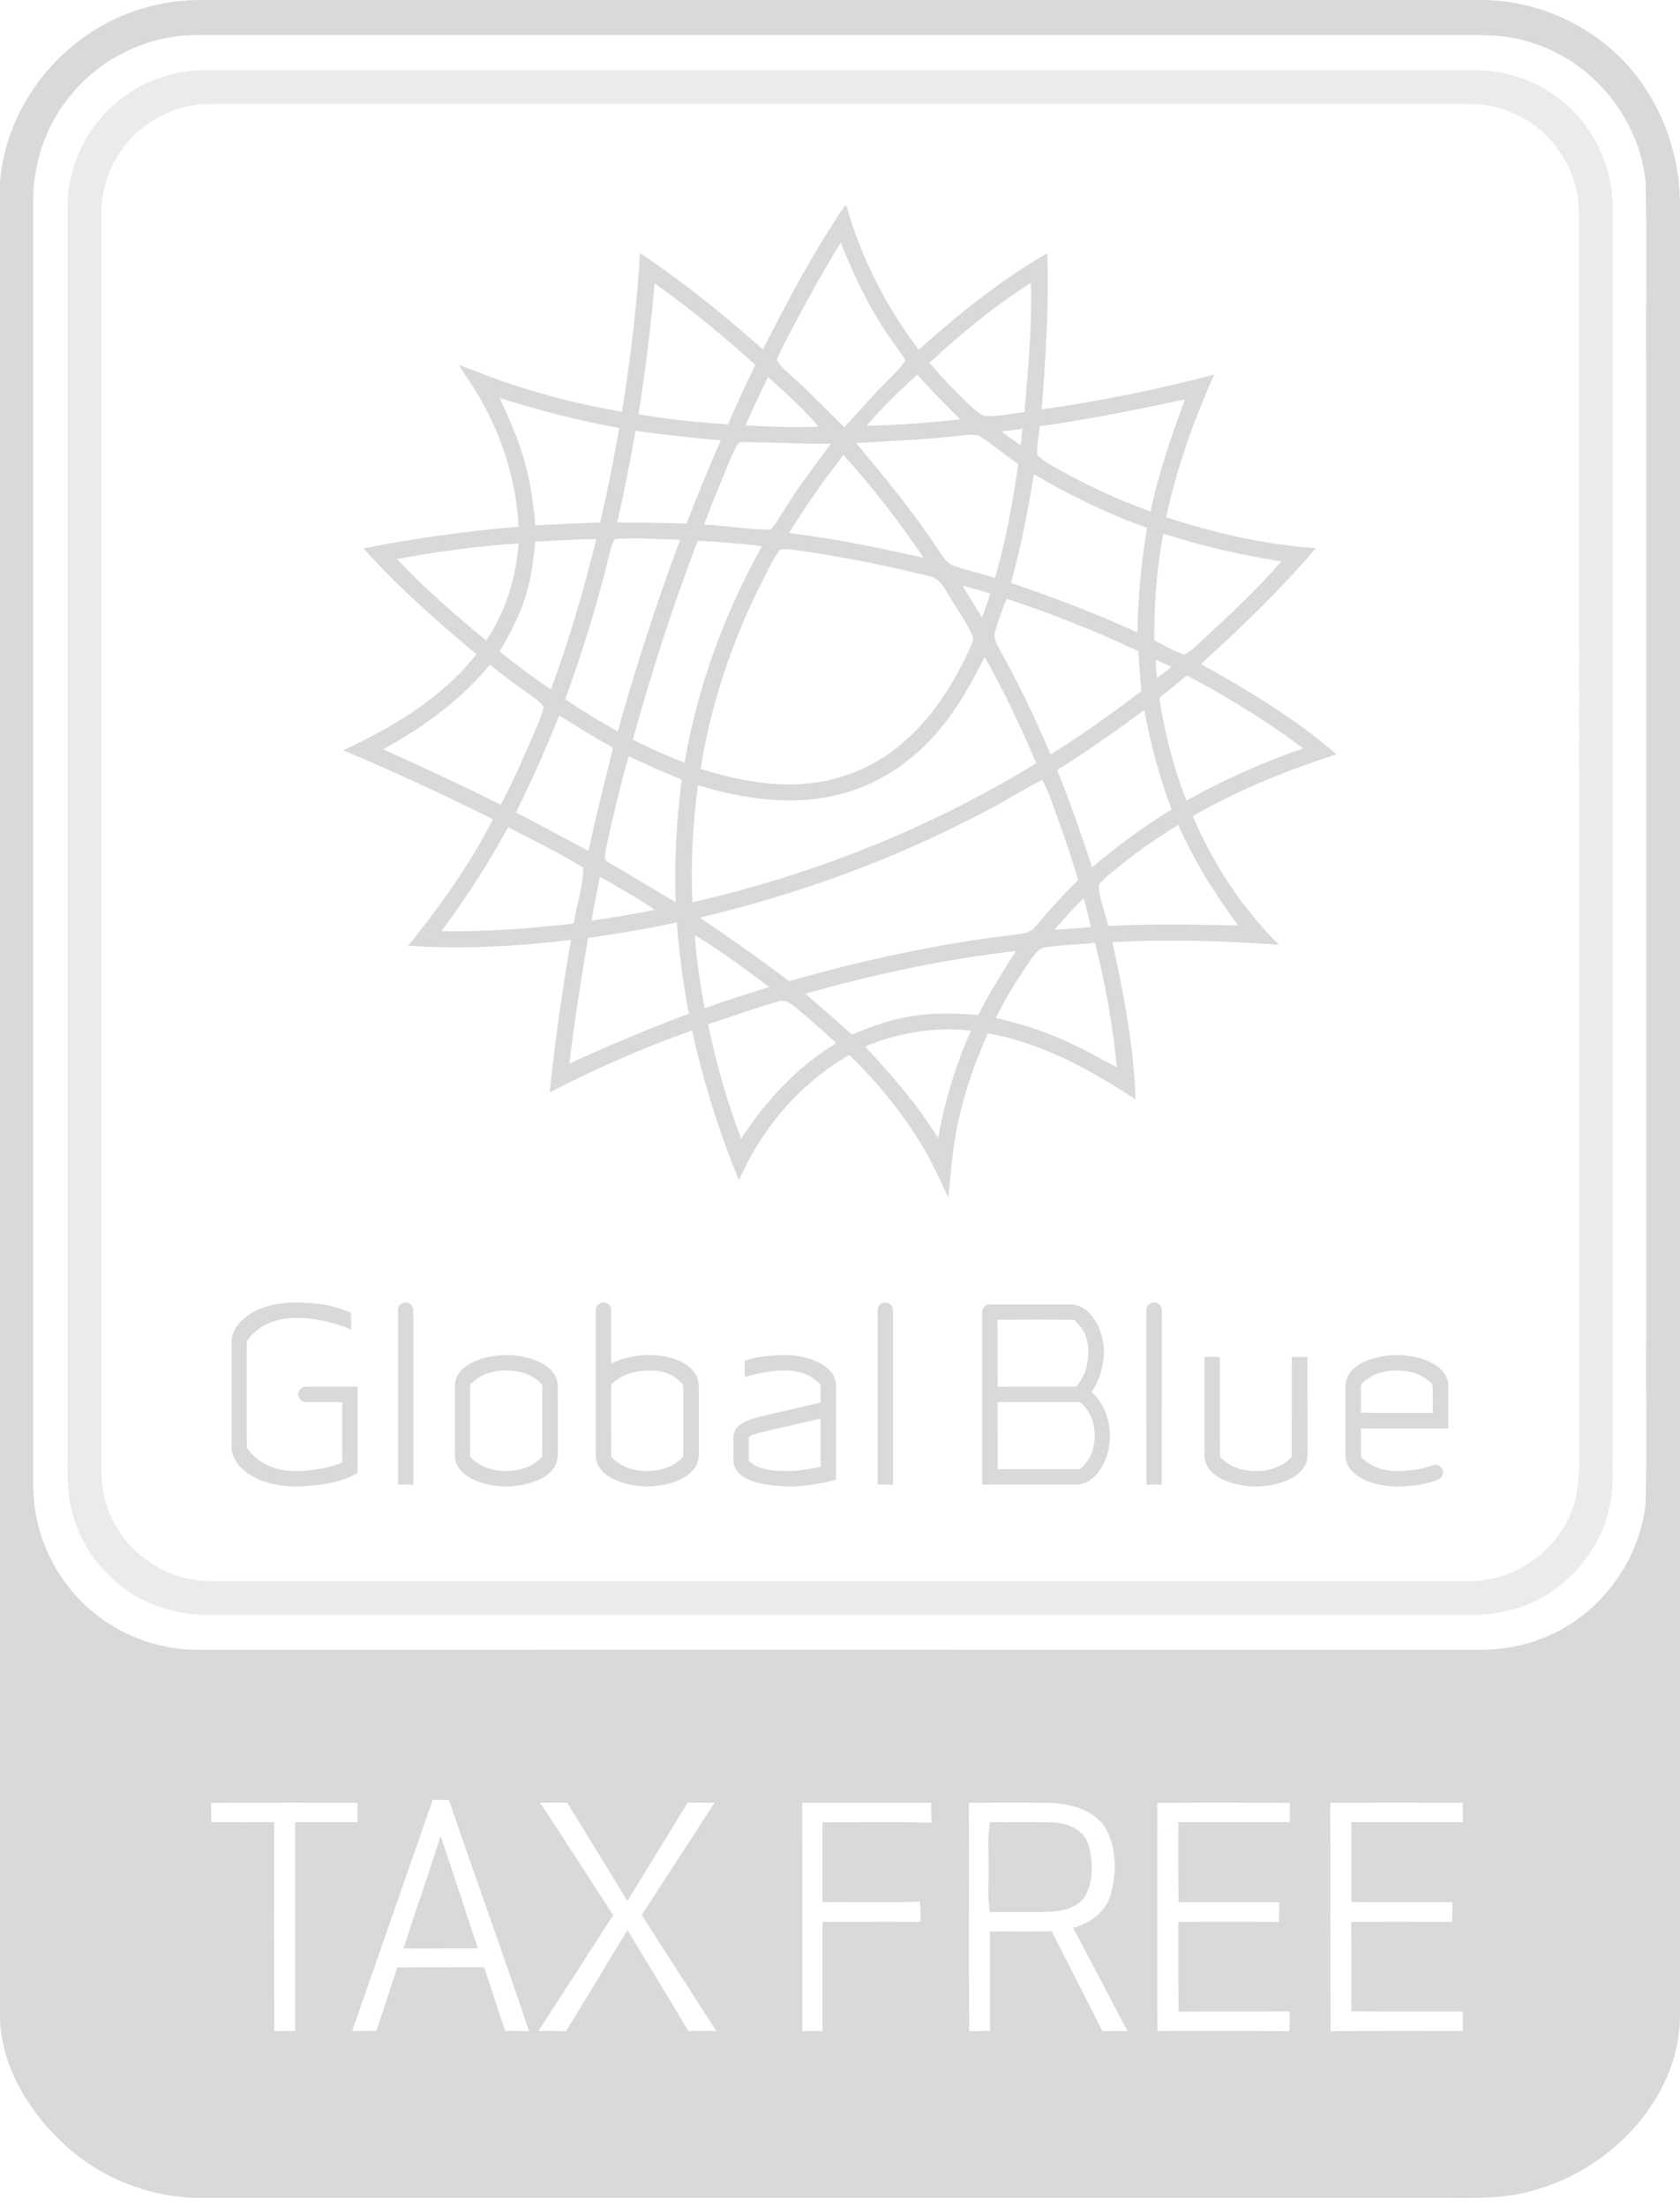<svg width="80" height="105" viewBox="0 0 80 105" fill="none" xmlns="http://www.w3.org/2000/svg">
<g clip-path="url(#clip0_1427_6463)">
<path d="M51.745 90.108C52.069 89.393 52.042 88.547 51.833 87.803C51.617 87.074 50.818 86.751 50.119 86.734C49.125 86.707 48.131 86.738 47.138 86.721C47.025 87.381 47.087 88.053 47.074 88.721C47.101 89.482 47.013 90.251 47.137 91.007C48.132 90.977 49.129 91.03 50.123 90.978C50.747 90.938 51.465 90.723 51.745 90.108Z" fill="#D9D9D9"/>
<path d="M19.211 92.736C20.394 92.736 21.576 92.736 22.76 92.734C22.158 90.951 21.591 89.155 20.979 87.375C20.421 89.171 19.79 90.945 19.211 92.736Z" fill="#D9D9D9"/>
<path d="M76.131 1.861C74.449 0.623 72.351 -0.065 70.258 0.005C50.114 0.007 29.97 0.007 9.826 0.005C8.723 -0.03 7.613 0.122 6.565 0.473C3.016 1.602 0.256 4.976 0 8.709V95.901C0 98.208 1.293 100.408 2.974 101.979C4.726 103.654 7.136 104.605 9.558 104.608H68.122C69.779 104.592 71.475 104.724 73.084 104.23C76.785 103.212 80 99.783 80 95.928V9.739C80 6.667 78.579 3.651 76.131 1.861ZM13.065 96.672C13.044 93.357 13.061 90.04 13.056 86.725C12.055 86.724 11.055 86.728 10.054 86.722V85.8C12.377 85.794 14.698 85.799 17.021 85.798V86.725C16.034 86.726 15.045 86.724 14.056 86.725C14.059 90.037 14.055 93.352 14.056 96.664C13.726 96.665 13.395 96.667 13.064 96.672H13.065ZM24.057 96.665C23.712 95.658 23.403 94.638 23.054 93.63C21.674 93.636 20.295 93.626 18.915 93.636C18.584 94.644 18.258 95.656 17.923 96.663C17.537 96.667 17.153 96.667 16.769 96.665C18.044 92.995 19.332 89.33 20.608 85.66C20.864 85.663 21.122 85.666 21.38 85.674C22.632 89.344 23.96 92.99 25.191 96.668C24.814 96.667 24.435 96.667 24.057 96.665ZM32.776 96.663C31.824 95.054 30.845 93.461 29.879 91.861C28.892 93.46 27.949 95.086 26.944 96.675C26.511 96.664 26.077 96.665 25.642 96.665C26.828 94.827 28.013 92.987 29.201 91.15C28.038 89.368 26.893 87.572 25.718 85.798C26.146 85.798 26.575 85.798 27.003 85.795C27.969 87.348 28.92 88.912 29.877 90.471C30.833 88.913 31.792 87.355 32.748 85.794C33.173 85.798 33.6 85.796 34.026 85.799C32.87 87.581 31.715 89.364 30.558 91.145C31.734 92.99 32.933 94.822 34.108 96.667C33.664 96.668 33.22 96.667 32.776 96.663ZM39.169 90.53C40.711 90.508 42.256 90.57 43.798 90.5C43.842 90.821 43.84 91.145 43.833 91.469C42.279 91.456 40.723 91.469 39.169 91.464C39.166 93.198 39.169 94.934 39.166 96.669C38.846 96.667 38.524 96.665 38.206 96.667C38.203 93.043 38.207 89.421 38.203 85.799C40.248 85.796 42.295 85.799 44.341 85.799C44.339 86.115 44.341 86.431 44.359 86.748C42.63 86.695 40.898 86.74 39.167 86.726C39.169 87.994 39.167 89.261 39.169 90.53ZM52.495 96.667C51.698 95.079 50.879 93.501 50.081 91.915C49.102 91.941 48.122 91.919 47.144 91.928C47.146 93.506 47.139 95.083 47.147 96.662C46.815 96.665 46.483 96.667 46.15 96.674C46.129 93.049 46.15 89.424 46.14 85.799C47.422 85.802 48.705 85.786 49.987 85.804C50.995 85.847 52.159 86.138 52.686 87.086C53.179 88.028 53.173 89.18 52.886 90.186C52.649 91.009 51.897 91.538 51.103 91.757C51.972 93.39 52.825 95.031 53.687 96.668C53.289 96.667 52.893 96.667 52.495 96.667ZM61.419 86.724C59.651 86.726 57.881 86.725 56.112 86.725C56.116 87.995 56.103 89.264 56.12 90.534C57.719 90.525 59.317 90.532 60.915 90.53C60.914 90.842 60.913 91.154 60.908 91.469C59.31 91.457 57.711 91.466 56.112 91.464C56.118 92.888 56.102 94.313 56.122 95.738C57.885 95.724 59.651 95.741 61.414 95.729C61.417 96.044 61.416 96.359 61.409 96.674C59.312 96.657 57.214 96.671 55.116 96.667C55.108 93.046 55.124 89.425 55.109 85.804C57.213 85.791 59.317 85.798 61.421 85.8C61.418 86.107 61.418 86.415 61.419 86.724ZM69.659 86.722C67.89 86.729 66.122 86.722 64.353 86.725C64.351 87.991 64.357 89.258 64.351 90.525C65.954 90.539 67.558 90.519 69.163 90.535C69.157 90.845 69.153 91.157 69.148 91.468C67.547 91.464 65.948 91.456 64.348 91.472C64.357 92.89 64.356 94.308 64.348 95.726C66.117 95.741 67.886 95.729 69.655 95.733V96.667C67.558 96.671 65.459 96.659 63.361 96.674C63.337 93.049 63.361 89.424 63.347 85.799C65.451 85.796 67.554 85.795 69.658 85.799C69.655 86.106 69.655 86.414 69.658 86.722H69.659ZM78.391 17.354V63.646C78.372 66.285 78.43 68.926 78.362 71.564C78.051 74.44 76.03 77.048 73.303 78.029C72.291 78.415 71.2 78.547 70.123 78.524C49.89 78.52 29.657 78.524 9.424 78.523C7.629 78.523 5.842 77.889 4.457 76.747C2.874 75.465 1.834 73.536 1.632 71.509C1.562 70.89 1.584 70.267 1.582 69.647V9.481C1.592 7.651 2.245 5.826 3.443 4.437C4.846 2.769 6.971 1.726 9.153 1.676H68.656C70.082 1.694 71.548 1.554 72.922 2.029C75.828 2.905 78.039 5.61 78.362 8.623C78.431 11.532 78.372 14.444 78.391 17.354Z" fill="#D9D9D9"/>
<path opacity="0.5" fill-rule="evenodd" clip-rule="evenodd" d="M9.081 5.033C7.793 5.279 6.597 6.015 5.832 7.084C5.156 8.002 4.806 9.14 4.822 10.276C4.82 29.979 4.822 49.681 4.82 69.384C4.8 70.3 4.866 71.242 5.249 72.089C6.044 73.983 8.024 75.279 10.079 75.253C30.003 75.258 49.928 75.254 69.853 75.255C71.948 75.302 73.993 73.989 74.783 72.043C75.287 70.915 75.19 69.657 75.194 68.454C75.191 49.017 75.198 29.578 75.19 10.142C75.203 8.056 73.837 6.048 71.884 5.313C71.034 4.949 70.099 4.921 69.19 4.946C49.486 4.946 29.783 4.949 10.079 4.946C9.744 4.95 9.409 4.974 9.081 5.034V5.033ZM8.673 3.432C9.358 3.312 10.057 3.347 10.751 3.345H69.321C70.08 3.345 70.851 3.312 71.597 3.482C73.596 3.886 75.365 5.287 76.196 7.152C76.696 8.208 76.838 9.394 76.796 10.553C76.792 29.943 76.796 49.333 76.796 68.725C76.785 69.761 76.865 70.818 76.613 71.836C76.124 73.957 74.489 75.773 72.428 76.476C71.692 76.736 70.91 76.846 70.131 76.855C50.073 76.858 30.015 76.855 9.957 76.855C8.326 76.878 6.67 76.328 5.451 75.227C4.326 74.241 3.535 72.865 3.312 71.381C3.197 70.675 3.221 69.959 3.22 69.246C3.221 49.46 3.22 29.673 3.221 9.887C3.211 8.248 3.847 6.625 4.964 5.427C5.934 4.375 7.262 3.662 8.674 3.431L8.673 3.432Z" fill="#D9D9D9"/>
<path fill-rule="evenodd" clip-rule="evenodd" d="M11.684 62.699C12.321 62.192 13.155 62.016 13.953 61.992C14.89 61.984 15.856 62.08 16.715 62.484C16.705 62.757 16.738 63.03 16.705 63.301C16.489 63.136 16.209 63.092 15.956 63.001C15.161 62.774 14.318 62.655 13.495 62.771C12.81 62.883 12.126 63.242 11.757 63.845C11.735 64.391 11.754 64.941 11.747 65.488C11.754 66.623 11.735 67.76 11.757 68.894C12.023 69.322 12.457 69.637 12.925 69.814C13.558 70.056 14.253 70.041 14.914 69.96C15.385 69.893 15.859 69.796 16.298 69.606C16.286 68.65 16.293 67.693 16.294 66.735C15.728 66.728 15.161 66.735 14.595 66.731C14.421 66.738 14.243 66.623 14.209 66.447C14.155 66.232 14.333 65.992 14.558 65.999C15.381 65.996 16.204 65.996 17.028 65.999C17.028 67.368 17.029 68.736 17.028 70.106C16.853 70.215 16.667 70.303 16.474 70.373C15.752 70.629 14.982 70.72 14.219 70.744H14.01C13.288 70.728 12.549 70.588 11.926 70.207C11.487 69.94 11.109 69.517 11.025 68.996V63.736C11.097 63.318 11.352 62.952 11.686 62.698L11.684 62.699ZM18.953 62.355C18.934 62.162 19.106 61.994 19.294 61.992C19.494 61.979 19.689 62.15 19.677 62.356C19.679 65.124 19.677 67.891 19.679 70.657C19.437 70.66 19.194 70.657 18.953 70.657V62.354V62.355ZM28.48 62.106C28.615 61.95 28.883 61.952 29.014 62.111C29.086 62.187 29.102 62.295 29.102 62.395C29.102 63.228 29.102 64.059 29.102 64.891C29.279 64.813 29.456 64.73 29.645 64.679C30.442 64.452 31.312 64.412 32.106 64.679C32.476 64.798 32.836 65.001 33.068 65.321C33.219 65.532 33.28 65.792 33.277 66.049V69.182C33.277 69.415 33.231 69.656 33.096 69.85C32.865 70.185 32.498 70.396 32.121 70.527C31.735 70.664 31.328 70.727 30.921 70.746H30.751C30.212 70.725 29.665 70.627 29.18 70.379C28.93 70.256 28.701 70.078 28.544 69.846C28.413 69.65 28.365 69.41 28.366 69.178C28.366 66.93 28.366 64.682 28.366 62.434C28.366 62.315 28.381 62.183 28.479 62.103L28.48 62.106ZM29.27 65.748C29.195 65.819 29.08 65.884 29.102 66.007C29.104 67.114 29.099 68.221 29.104 69.329C29.374 69.629 29.739 69.833 30.129 69.932C30.86 70.105 31.694 70.018 32.301 69.547C32.394 69.455 32.558 69.377 32.534 69.222C32.532 68.137 32.534 67.054 32.534 65.969C32.541 65.876 32.445 65.827 32.393 65.764C32.049 65.406 31.547 65.238 31.057 65.229C30.432 65.207 29.766 65.344 29.271 65.748H29.27ZM41.904 62.076C42.053 61.958 42.299 61.96 42.428 62.111C42.512 62.195 42.526 62.322 42.526 62.435C42.523 65.175 42.526 67.916 42.526 70.656C42.28 70.659 42.036 70.656 41.791 70.657C41.791 67.917 41.791 65.175 41.791 62.435C41.786 62.307 41.813 62.171 41.907 62.076H41.904ZM54.672 62.118C54.801 61.959 55.068 61.947 55.211 62.095C55.307 62.179 55.325 62.315 55.323 62.437C55.319 65.177 55.325 67.917 55.32 70.657C55.076 70.66 54.833 70.655 54.589 70.66C54.581 67.932 54.589 65.205 54.585 62.477C54.585 62.352 54.589 62.216 54.672 62.118ZM46.767 62.471C46.759 62.279 46.911 62.074 47.115 62.083C48.4 62.083 49.686 62.083 50.971 62.083C51.306 62.086 51.623 62.243 51.857 62.478C52.338 62.959 52.549 63.656 52.569 64.324C52.557 65.003 52.371 65.695 51.979 66.255C52.482 66.676 52.746 67.32 52.832 67.957C52.922 68.719 52.732 69.53 52.25 70.135C52.007 70.432 51.651 70.66 51.256 70.659C49.761 70.659 48.264 70.659 46.768 70.659C46.768 67.93 46.768 65.202 46.768 62.474L46.767 62.471ZM47.498 62.813C47.51 63.875 47.495 64.938 47.506 66.001C48.751 65.993 49.997 66.001 51.242 65.997C51.472 65.737 51.644 65.424 51.73 65.085C51.85 64.615 51.866 64.111 51.726 63.644C51.623 63.313 51.39 63.05 51.15 62.811C49.933 62.805 48.713 62.802 47.497 62.811L47.498 62.813ZM47.501 66.736C47.507 67.798 47.501 68.86 47.505 69.922C48.768 69.922 50.033 69.922 51.298 69.922C51.358 69.914 51.432 69.936 51.479 69.885C51.7 69.682 51.875 69.429 51.989 69.15C52.137 68.738 52.162 68.285 52.085 67.856C52.013 67.442 51.794 67.061 51.488 66.775C51.442 66.718 51.36 66.734 51.296 66.73C50.032 66.734 48.767 66.724 47.503 66.734L47.501 66.736ZM22.579 64.799C23.047 64.593 23.562 64.504 24.072 64.492C24.742 64.499 25.438 64.629 26.002 65.007C26.324 65.218 26.56 65.574 26.561 65.967C26.568 67.025 26.561 68.083 26.564 69.141C26.569 69.386 26.525 69.641 26.385 69.849C26.192 70.128 25.901 70.328 25.589 70.457C25.143 70.644 24.662 70.732 24.181 70.748H24.044C23.513 70.73 22.974 70.633 22.494 70.396C22.172 70.229 21.856 69.992 21.727 69.641C21.638 69.431 21.665 69.201 21.661 68.979C21.661 67.989 21.662 66.999 21.661 66.009C21.656 65.837 21.688 65.665 21.764 65.512C21.924 65.174 22.25 64.954 22.579 64.799ZM22.436 65.857C22.376 65.901 22.391 65.981 22.387 66.047C22.392 67.142 22.381 68.236 22.392 69.331C22.768 69.746 23.319 69.964 23.87 70.004C24.455 70.046 25.075 69.937 25.55 69.577C25.65 69.485 25.805 69.407 25.818 69.261C25.821 68.189 25.818 67.119 25.82 66.048C25.814 65.987 25.83 65.912 25.781 65.865C25.365 65.402 24.722 65.221 24.117 65.225C23.508 65.218 22.863 65.4 22.438 65.856L22.436 65.857ZM36.235 64.579C36.969 64.475 37.731 64.432 38.451 64.642C38.858 64.759 39.266 64.939 39.548 65.268C39.728 65.469 39.82 65.741 39.815 66.011C39.811 67.482 39.819 68.954 39.811 70.425C39.137 70.6 38.449 70.723 37.751 70.746H37.536C36.917 70.724 36.285 70.675 35.704 70.44C35.423 70.319 35.135 70.144 35.002 69.853C34.902 69.658 34.922 69.433 34.922 69.221C34.926 68.951 34.917 68.682 34.924 68.413C34.929 68.18 35.044 67.952 35.236 67.818C35.603 67.546 36.062 67.458 36.497 67.352C37.358 67.157 38.216 66.949 39.077 66.751C39.082 66.468 39.08 66.185 39.077 65.903C38.891 65.707 38.675 65.534 38.425 65.432C38.019 65.246 37.565 65.21 37.125 65.231C36.562 65.265 36.006 65.38 35.464 65.533C35.464 65.276 35.464 65.018 35.467 64.762C35.716 64.677 35.974 64.615 36.235 64.579ZM36.766 68.048C36.461 68.121 36.148 68.177 35.851 68.284C35.76 68.319 35.639 68.38 35.656 68.496C35.659 68.838 35.654 69.179 35.66 69.521C35.808 69.662 35.979 69.784 36.175 69.848C36.659 70.01 37.178 70.009 37.684 70.013C38.155 69.996 38.618 69.902 39.08 69.813C39.072 69.047 39.085 68.281 39.073 67.517C38.306 67.698 37.535 67.872 36.766 68.049V68.048ZM65.151 64.734C65.814 64.492 66.541 64.432 67.235 64.558C67.647 64.631 68.06 64.763 68.409 65.001C68.68 65.186 68.897 65.462 68.962 65.792V67.988C67.577 67.988 66.192 67.985 64.806 67.988C64.808 68.412 64.806 68.838 64.806 69.263C64.795 69.334 64.856 69.382 64.899 69.429C65.179 69.694 65.537 69.87 65.913 69.949C66.353 70.048 66.809 70.017 67.254 69.972C67.593 69.934 67.921 69.841 68.242 69.734C68.441 69.656 68.689 69.808 68.707 70.022C68.737 70.169 68.663 70.328 68.528 70.397C67.938 70.644 67.296 70.736 66.66 70.747H66.444C65.792 70.719 65.115 70.583 64.579 70.195C64.296 69.988 64.076 69.666 64.073 69.307C64.067 68.275 64.073 67.243 64.07 66.211C64.064 65.968 64.067 65.71 64.189 65.493C64.383 65.113 64.767 64.882 65.151 64.734ZM65.317 65.5C65.126 65.61 64.928 65.739 64.807 65.927C64.798 66.363 64.814 66.799 64.8 67.235C65.941 67.253 67.083 67.239 68.225 67.242C68.221 66.796 68.238 66.35 68.217 65.907C67.915 65.529 67.438 65.334 66.972 65.26C66.415 65.182 65.82 65.233 65.317 65.5ZM57.36 64.579C57.6 64.599 57.855 64.552 58.087 64.603C58.102 66.179 58.078 67.754 58.099 69.33C58.505 69.808 59.156 70.009 59.768 70.013C60.406 70.028 61.071 69.822 61.51 69.341C61.516 67.756 61.51 66.169 61.513 64.585C61.761 64.583 62.008 64.585 62.256 64.582C62.261 66.073 62.256 67.566 62.259 69.059C62.261 69.25 62.267 69.45 62.192 69.632C62.056 70.005 61.716 70.257 61.368 70.42C60.902 70.639 60.387 70.727 59.876 70.747H59.739C59.216 70.731 58.691 70.632 58.215 70.409C57.963 70.292 57.733 70.12 57.563 69.898C57.421 69.704 57.345 69.459 57.356 69.218C57.36 67.672 57.35 66.125 57.361 64.579H57.36Z" fill="#D9D9D9"/>
<path fill-rule="evenodd" clip-rule="evenodd" d="M40.238 9.783H40.304C40.999 12.266 42.197 14.593 43.748 16.647C45.647 14.94 47.651 13.329 49.871 12.053C49.952 14.535 49.801 17.013 49.604 19.484C52.368 19.097 55.111 18.541 57.813 17.831C56.848 20.02 56.03 22.275 55.53 24.615C57.842 25.373 60.231 25.924 62.664 26.088C60.975 28.058 59.108 29.865 57.188 31.604C59.443 32.865 61.684 34.198 63.639 35.901C61.276 36.671 58.955 37.597 56.799 38.839C57.766 41.113 59.14 43.218 60.899 44.962C58.26 44.785 55.613 44.683 52.971 44.842C53.508 47.307 53.993 49.798 54.073 52.323C51.92 50.909 49.601 49.636 47.036 49.179C46.487 50.44 46.011 51.739 45.697 53.081C45.389 54.369 45.275 55.696 45.164 57.014C44.829 56.314 44.523 55.595 44.136 54.918C43.148 53.175 41.878 51.603 40.444 50.21C38.098 51.552 36.269 53.708 35.19 56.174C34.235 53.867 33.498 51.478 32.955 49.043C30.631 49.87 28.364 50.857 26.175 51.992C26.427 49.563 26.771 47.144 27.185 44.739C24.618 45.038 22.025 45.194 19.443 45.008C20.961 43.124 22.369 41.147 23.477 38.991C21.132 37.827 18.757 36.718 16.34 35.712C18.712 34.607 21.048 33.227 22.686 31.139C20.802 29.56 18.948 27.931 17.307 26.098C19.749 25.619 22.215 25.28 24.693 25.066C24.591 22.978 23.959 20.93 22.947 19.106C22.614 18.51 22.213 17.956 21.85 17.378C22.249 17.516 22.644 17.663 23.038 17.816C25.163 18.631 27.372 19.206 29.616 19.598C30.023 17.098 30.326 14.579 30.475 12.049C32.542 13.42 34.473 14.986 36.331 16.631C37.519 14.29 38.751 11.959 40.236 9.787L40.238 9.783ZM40.035 11.55C39.035 13.149 38.157 14.814 37.28 16.477C37.175 16.689 37.068 16.905 37.002 17.136C37.172 17.462 37.475 17.689 37.738 17.941C38.601 18.702 39.388 19.538 40.212 20.337C40.972 19.502 41.712 18.646 42.524 17.855C42.74 17.639 42.952 17.417 43.111 17.157C42.892 16.746 42.584 16.39 42.326 16.004C41.373 14.623 40.658 13.102 40.035 11.551V11.55ZM31.175 13.488C30.983 15.572 30.738 17.651 30.403 19.715C31.813 19.96 33.239 20.107 34.668 20.193C35.07 19.238 35.519 18.303 35.965 17.369C34.447 15.983 32.85 14.682 31.175 13.488ZM44.263 17.265C44.872 17.999 45.539 18.682 46.231 19.334C46.429 19.508 46.63 19.7 46.881 19.799C47.516 19.837 48.148 19.681 48.782 19.613C48.962 17.568 49.148 15.516 49.093 13.461C47.361 14.563 45.766 15.872 44.262 17.265H44.263ZM41.27 20.263C42.758 20.236 44.243 20.119 45.725 19.96C45.033 19.26 44.327 18.574 43.686 17.824C42.844 18.599 42.006 19.385 41.268 20.262L41.27 20.263ZM36.573 17.944C36.202 18.707 35.84 19.474 35.498 20.251C36.657 20.308 37.819 20.359 38.979 20.302C38.248 19.445 37.41 18.694 36.573 17.944ZM23.794 18.939C24.093 19.622 24.419 20.296 24.669 21.003C25.145 22.288 25.391 23.645 25.489 25.007C26.517 24.944 27.544 24.902 28.574 24.866C28.93 23.377 29.221 21.877 29.49 20.374C27.565 20.02 25.663 19.534 23.794 18.939ZM49.517 20.29C49.464 20.747 49.353 21.206 49.397 21.668C49.744 22 50.184 22.204 50.595 22.443C51.937 23.191 53.345 23.824 54.788 24.344C55.171 22.517 55.782 20.753 56.429 19.003C54.139 19.501 51.839 19.956 49.517 20.288V20.29ZM47.703 20.542C47.987 20.773 48.295 20.967 48.586 21.189C48.691 20.937 48.612 20.659 48.703 20.404C48.371 20.467 48.029 20.464 47.703 20.542ZM30.263 20.506C30.011 21.966 29.717 23.423 29.394 24.87C30.494 24.864 31.596 24.884 32.695 24.92C33.198 23.585 33.752 22.267 34.321 20.958C32.965 20.845 31.61 20.688 30.263 20.506ZM45.773 20.73C44.111 20.927 42.44 20.987 40.772 21.086C42.138 22.734 43.507 24.384 44.684 26.174C44.896 26.471 45.088 26.843 45.468 26.947C46.1 27.154 46.743 27.306 47.379 27.505C47.896 25.731 48.23 23.908 48.49 22.081C47.9 21.689 47.357 21.234 46.777 20.83C46.486 20.611 46.103 20.712 45.773 20.731V20.73ZM35.217 21.041C34.998 21.289 34.887 21.606 34.755 21.904C34.344 22.926 33.898 23.932 33.533 24.971C34.59 25.01 35.641 25.216 36.699 25.202C36.927 24.966 37.088 24.672 37.262 24.396C37.957 23.249 38.771 22.189 39.571 21.117C38.118 21.138 36.665 21.033 35.217 21.042V21.041ZM40.166 21.658C39.232 22.847 38.364 24.081 37.575 25.369C39.731 25.626 41.858 26.073 43.979 26.545C42.82 24.832 41.556 23.187 40.166 21.657V21.658ZM48.143 27.745C50.188 28.43 52.201 29.206 54.163 30.102C54.192 28.43 54.343 26.765 54.62 25.119C52.746 24.455 50.949 23.579 49.236 22.571C48.947 24.311 48.612 26.045 48.143 27.746V27.745ZM55.393 25.397C55.078 27.071 54.95 28.775 54.97 30.48C55.443 30.71 55.892 30.997 56.398 31.151C56.641 31.037 56.834 30.845 57.034 30.672C58.412 29.404 59.793 28.131 61.02 26.719C59.115 26.425 57.231 25.985 55.393 25.398V25.397ZM25.492 25.777C25.408 26.508 25.345 27.244 25.145 27.954C24.878 29.041 24.37 30.047 23.788 30.997C24.573 31.642 25.393 32.243 26.232 32.816C27.101 30.477 27.796 28.074 28.4 25.655C27.43 25.665 26.459 25.725 25.492 25.778V25.777ZM28.795 27.274C28.268 29.307 27.636 31.311 26.914 33.281C27.725 33.823 28.555 34.338 29.414 34.806C30.292 31.731 31.259 28.678 32.391 25.686C31.349 25.677 30.303 25.566 29.268 25.653C29.027 26.165 28.938 26.731 28.794 27.272L28.795 27.274ZM30.134 35.201C30.937 35.603 31.753 35.983 32.599 36.294C33.215 32.682 34.497 29.199 36.282 26C35.27 25.865 34.245 25.788 33.225 25.739C32.041 28.839 31.021 32.002 30.134 35.201ZM18.903 26.612C20.221 28.005 21.674 29.268 23.152 30.485C24.074 29.119 24.578 27.502 24.692 25.863C22.75 25.998 20.813 26.246 18.903 26.612ZM37.144 26.165C36.692 26.767 36.408 27.477 36.06 28.138C34.766 30.809 33.829 33.664 33.361 36.599C34.846 37.045 36.385 37.396 37.946 37.328C39.683 37.262 41.399 36.647 42.753 35.552C44.307 34.313 45.395 32.593 46.212 30.802C46.275 30.62 46.398 30.413 46.299 30.221C46.006 29.58 45.58 29.013 45.23 28.402C44.978 28.025 44.769 27.519 44.269 27.428C42.175 26.899 40.049 26.495 37.91 26.182C37.655 26.149 37.395 26.11 37.143 26.165H37.144ZM45.843 27.873C46.136 28.386 46.445 28.889 46.769 29.382C46.906 29.004 47.033 28.627 47.156 28.246C46.721 28.114 46.285 27.986 45.844 27.871L45.843 27.873ZM47.381 30.077C47.288 30.392 47.486 30.681 47.621 30.955C48.526 32.554 49.308 34.219 50.032 35.908C51.524 34.982 52.955 33.955 54.351 32.889C54.3 32.257 54.245 31.626 54.207 30.991C52.169 30.029 50.071 29.203 47.929 28.498C47.741 29.023 47.523 29.538 47.381 30.077ZM44.828 34.614C43.548 36.202 41.767 37.42 39.757 37.86C37.589 38.363 35.333 38.007 33.234 37.372C32.994 39.217 32.875 41.082 32.977 42.939C38.739 41.63 44.31 39.414 49.35 36.321C48.605 34.601 47.823 32.894 46.889 31.271C46.297 32.435 45.669 33.602 44.829 34.613L44.828 34.614ZM55.036 31.401C55.042 31.692 55.066 31.983 55.094 32.273C55.303 32.073 55.573 31.95 55.774 31.736C55.529 31.623 55.281 31.515 55.038 31.401H55.036ZM18.246 35.66C20.127 36.511 22.002 37.38 23.85 38.299C24.502 37.048 25.069 35.754 25.62 34.45C25.726 34.186 25.836 33.92 25.892 33.642C25.661 33.339 25.335 33.141 25.033 32.922C24.446 32.518 23.886 32.078 23.323 31.64C21.939 33.327 20.148 34.617 18.246 35.66ZM55.205 33.209C55.457 34.881 55.876 36.527 56.496 38.1C58.274 37.121 60.132 36.276 62.054 35.62C60.314 34.305 58.445 33.173 56.523 32.146C56.085 32.502 55.647 32.862 55.205 33.209ZM50.344 36.651C50.953 38.176 51.497 39.721 52.007 41.282C53.195 40.272 54.448 39.333 55.789 38.53C55.219 36.99 54.783 35.409 54.489 33.795C53.139 34.789 51.764 35.756 50.344 36.653V36.651ZM26.626 34.046C26.006 35.619 25.315 37.154 24.571 38.67C25.731 39.266 26.874 39.889 28.024 40.5C28.368 38.853 28.794 37.224 29.193 35.588C28.322 35.106 27.471 34.582 26.626 34.046ZM28.855 40.356C28.846 40.578 28.697 40.922 28.966 41.039C30.035 41.674 31.11 42.3 32.173 42.944C32.108 40.991 32.209 39.039 32.464 37.104C31.61 36.762 30.768 36.382 29.936 35.992C29.525 37.433 29.19 38.894 28.855 40.356ZM46.669 38.745C42.458 40.951 37.95 42.575 33.329 43.674C34.76 44.656 36.198 45.639 37.575 46.699C41.124 45.683 44.748 44.904 48.416 44.473C48.722 44.432 49.069 44.389 49.276 44.129C49.94 43.366 50.594 42.59 51.34 41.901C51.07 40.958 50.758 40.029 50.426 39.108C50.178 38.439 49.973 37.748 49.629 37.122C48.617 37.62 47.683 38.255 46.667 38.746L46.669 38.745ZM52.874 41.572C52.676 41.74 52.472 41.91 52.32 42.123C52.344 42.794 52.626 43.426 52.778 44.072C54.838 43.958 56.901 43.997 58.965 44.048C57.849 42.556 56.863 40.969 56.108 39.265C54.963 39.936 53.901 40.73 52.874 41.572ZM21.015 44.321C23.127 44.351 25.232 44.196 27.325 43.95C27.451 43.065 27.775 42.199 27.775 41.297C26.627 40.58 25.393 40 24.199 39.365C23.259 41.093 22.19 42.743 21.016 44.321H21.015ZM28.57 41.725C28.428 42.423 28.288 43.118 28.171 43.818C29.174 43.666 30.184 43.513 31.181 43.301C30.339 42.726 29.449 42.232 28.569 41.725H28.57ZM50.215 44.252C50.797 44.216 51.374 44.168 51.955 44.123C51.844 43.665 51.726 43.209 51.604 42.754C51.115 43.23 50.651 43.728 50.214 44.251L50.215 44.252ZM28.004 44.644C27.66 46.629 27.352 48.621 27.114 50.625C28.977 49.757 30.879 48.972 32.802 48.244C32.53 46.809 32.335 45.359 32.227 43.901C30.831 44.212 29.417 44.428 28.004 44.644ZM33.087 44.509C33.165 45.674 33.335 46.833 33.557 47.981C34.572 47.625 35.599 47.298 36.624 46.975C35.479 46.109 34.317 45.252 33.087 44.509ZM49.775 45.091C49.49 45.118 49.32 45.367 49.161 45.57C48.511 46.484 47.922 47.442 47.417 48.445C48.49 48.697 49.549 49.015 50.559 49.463C51.466 49.843 52.311 50.341 53.179 50.796C52.999 48.799 52.628 46.821 52.147 44.878C51.355 44.955 50.559 44.967 49.775 45.09V45.091ZM38.352 47.295C39.095 47.945 39.846 48.583 40.577 49.244C41.325 48.921 42.093 48.628 42.892 48.462C44.105 48.19 45.357 48.208 46.587 48.306C47.105 47.25 47.752 46.261 48.375 45.263C44.985 45.65 41.634 46.365 38.35 47.294L38.352 47.295ZM37.043 47.67C35.92 47.981 34.824 48.389 33.718 48.748C34.096 50.598 34.623 52.426 35.291 54.193C36.471 52.393 37.962 50.767 39.819 49.646C39.23 49.092 38.616 48.561 37.998 48.041C37.726 47.825 37.42 47.517 37.043 47.67ZM41.193 49.814C42.473 51.161 43.682 52.578 44.667 54.159C44.997 52.405 45.503 50.682 46.236 49.052C44.521 48.864 42.777 49.142 41.193 49.813V49.814Z" fill="#D9D9D9"/>
</g>
<defs>
<clipPath id="clip0_1427_6463">
<rect width="80" height="104.612" fill="white"/>
</clipPath>
</defs>
</svg>
